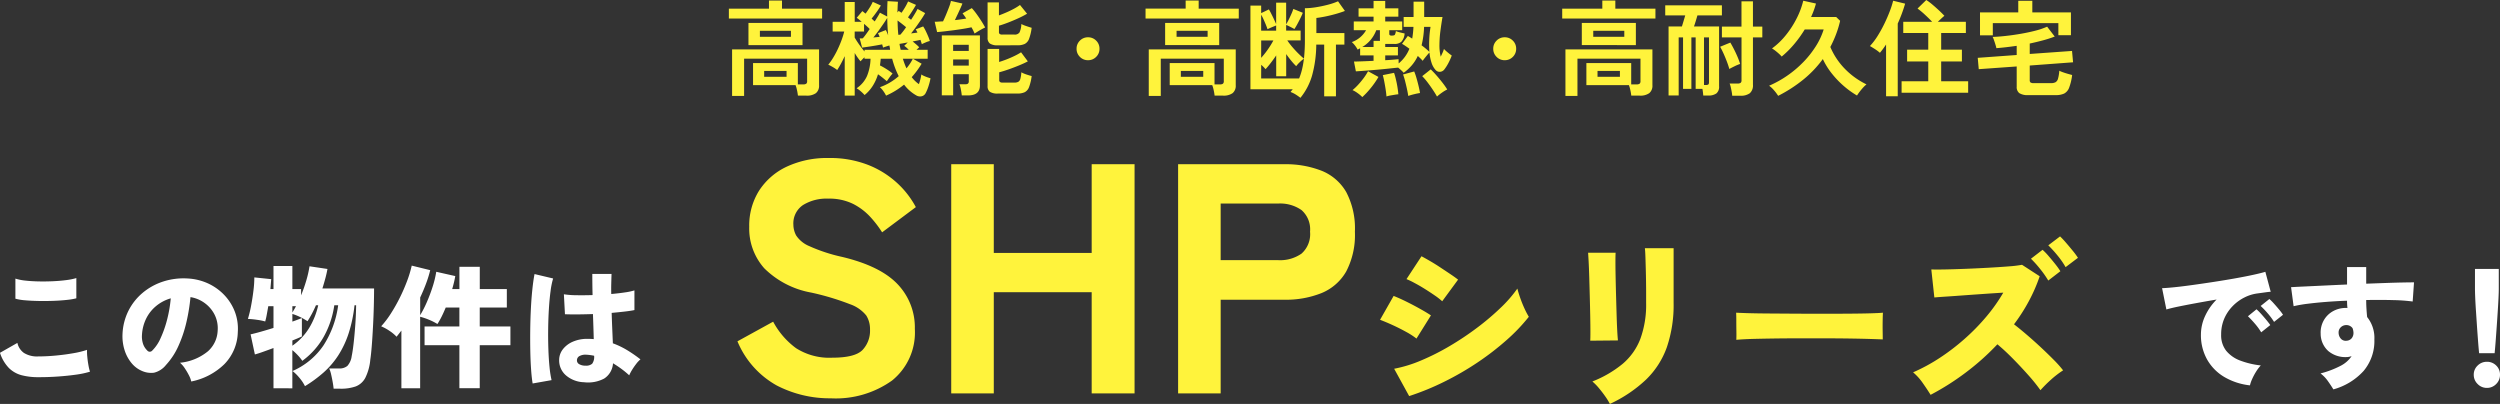 <svg xmlns="http://www.w3.org/2000/svg" width="335.992" height="54.288" viewBox="0 0 335.992 54.288"><rect x="0" y="0" width="335.992" height="54.288" fill="#333333" stroke="none"/><g transform="translate(-1.772 -1143.628)"><path d="M-13.842.918A8.6,8.6,0,0,1-17.289-.207,6.383,6.383,0,0,1-19.6-2.556,6.661,6.661,0,0,1-20.43-5.9a5.956,5.956,0,0,1,.549-2.475,7.738,7.738,0,0,1,1.557-2.241q-1.386.234-2.709.477t-2.376.459q-1.053.216-1.665.4l-.576-2.862q.576-.018,1.647-.126t2.439-.3q1.368-.189,2.835-.414t2.835-.468q1.368-.243,2.448-.477t1.674-.414l.72,2.682q-.306.018-.747.081t-.981.135a5.421,5.421,0,0,0-1.8.549,5.9,5.9,0,0,0-1.593,1.17A5.524,5.524,0,0,0-17.3-8.037,5.346,5.346,0,0,0-17.712-5.9a3.354,3.354,0,0,0,.684,2.178,4.422,4.422,0,0,0,1.89,1.314,11.178,11.178,0,0,0,2.754.648,5.357,5.357,0,0,0-.639.846,7.7,7.7,0,0,0-.531,1A4.493,4.493,0,0,0-13.842.918ZM-12.33-6.21a8.242,8.242,0,0,0-.855-1.17q-.513-.594-.927-.99l1.152-.936a7.261,7.261,0,0,1,.612.612q.36.4.7.81t.54.7Zm1.728-1.4a8.9,8.9,0,0,0-.864-1.161,11.828,11.828,0,0,0-.936-.981l1.17-.936a7.262,7.262,0,0,1,.612.612q.36.4.7.81a6.9,6.9,0,0,1,.522.7Zm7.974,9.072q-.27-.45-.711-1.08A4.639,4.639,0,0,0-4.356-.684,12.6,12.6,0,0,0-1.62-1.728,3.9,3.9,0,0,0-.18-3.006q-.18.054-.351.09A1.79,1.79,0,0,1-.9-2.88,3.564,3.564,0,0,1-3.321-3.7,3.128,3.128,0,0,1-4.338-6.03a3.31,3.31,0,0,1,.4-1.755A3.2,3.2,0,0,1-2.718-9.027a3.524,3.524,0,0,1,1.8-.459h.09a.2.2,0,0,1,.09.018,8.645,8.645,0,0,1-.054-.99q-1.458.054-2.826.162t-2.493.252a17.407,17.407,0,0,0-1.863.324l-.342-2.556q.576-.036,1.728-.09l2.664-.126q1.512-.072,3.132-.144v-2.34H1.782v2.232q1.44-.054,2.718-.1t2.25-.063q.972-.018,1.458-.018l-.18,2.574a23.791,23.791,0,0,0-2.655-.189q-1.665-.045-3.591-.009,0,.594.036,1.179t.09,1.107A4.46,4.46,0,0,1,2.88-5.256a6.256,6.256,0,0,1-1.44,4.23A8.515,8.515,0,0,1-2.628,1.458ZM-.882-5.076a.967.967,0,0,0,.711-.333,1.114,1.114,0,0,0,.243-.729,1.947,1.947,0,0,0-.126-.63,1.007,1.007,0,0,0-.828-.414,1.043,1.043,0,0,0-.756.3.941.941,0,0,0-.288.747,1.188,1.188,0,0,0,.306.783A.855.855,0,0,0-.882-5.076ZM16.956-3.4q-.072-.72-.144-1.674t-.144-1.989Q16.6-8.1,16.533-9.081t-.1-1.773Q16.4-11.646,16.4-12.1v-2.628h3.2V-12.1q0,.45-.036,1.242t-.1,1.773q-.063.981-.135,2.016t-.144,1.989q-.072.954-.144,1.674ZM18,1.26A1.7,1.7,0,0,1,16.758.738,1.7,1.7,0,0,1,16.236-.5a1.658,1.658,0,0,1,.522-1.242A1.727,1.727,0,0,1,18-2.25a1.718,1.718,0,0,1,1.251.5A1.673,1.673,0,0,1,19.764-.5,1.711,1.711,0,0,1,19.251.738,1.687,1.687,0,0,1,18,1.26Z" transform="translate(318 1194.5)" fill="#fff"/><g transform="translate(-1)"><path d="M-76.578.66A15.469,15.469,0,0,1-83.86-1.078,12.084,12.084,0,0,1-89.118-7l4.8-2.64a10.567,10.567,0,0,0,3.08,3.564A8.313,8.313,0,0,0-76.358-4.8q3.036,0,4.048-1.034A3.762,3.762,0,0,0-71.3-8.58a3.439,3.439,0,0,0-.506-1.892A4.845,4.845,0,0,0-74-11.99a34.491,34.491,0,0,0-5.214-1.562,11.958,11.958,0,0,1-6.292-3.256A8.033,8.033,0,0,1-87.534-22.4a8.8,8.8,0,0,1,1.32-4.84A8.916,8.916,0,0,1-82.5-30.47a12.8,12.8,0,0,1,5.654-1.166,14.022,14.022,0,0,1,5.28.924,12.52,12.52,0,0,1,3.894,2.42,12.216,12.216,0,0,1,2.53,3.256l-4.532,3.388a14.479,14.479,0,0,0-1.606-2.09,8.173,8.173,0,0,0-2.31-1.738,7.228,7.228,0,0,0-3.344-.7,6,6,0,0,0-3.366.858,2.966,2.966,0,0,0-1.3,2.662,3.106,3.106,0,0,0,.374,1.43,3.9,3.9,0,0,0,1.76,1.43,22.3,22.3,0,0,0,4.422,1.452q5.148,1.232,7.458,3.674a8.409,8.409,0,0,1,2.31,6.006,8.282,8.282,0,0,1-3.058,6.93A13.018,13.018,0,0,1-76.578.66ZM-60.386,0V-30.8h5.72v11.924H-41.51V-30.8h5.764V0H-41.51V-13.6H-54.666V0Zm30.492,0V-30.8h14.256a13.166,13.166,0,0,1,5.038.88,6.691,6.691,0,0,1,3.3,2.86,10.46,10.46,0,0,1,1.166,5.324A10.586,10.586,0,0,1-7.3-16.39a6.777,6.777,0,0,1-3.3,2.9,12.881,12.881,0,0,1-5.038.9h-8.536V0Zm5.72-17.908h7.744a5,5,0,0,0,3.124-.88,3.493,3.493,0,0,0,1.144-2.948,3.437,3.437,0,0,0-1.144-2.9,5,5,0,0,0-3.124-.88h-7.744ZM1.158.36-.858-3.312A17.693,17.693,0,0,0,2.766-4.428,31.627,31.627,0,0,0,6.618-6.372,39.332,39.332,0,0,0,10.3-8.832a33.9,33.9,0,0,0,3.156-2.676,17.21,17.21,0,0,0,2.244-2.58q.144.576.4,1.3t.564,1.392a11.233,11.233,0,0,0,.576,1.1,24.052,24.052,0,0,1-2.964,3.108,36.61,36.61,0,0,1-3.9,3.012,38.822,38.822,0,0,1-4.488,2.6A34.763,34.763,0,0,1,1.158.36ZM5.6-12.384a8.888,8.888,0,0,0-.984-.768q-.624-.432-1.332-.876t-1.38-.8A10.6,10.6,0,0,0,.8-15.36l2.016-3.072q.5.264,1.2.672t1.4.876q.708.468,1.332.888t.984.708ZM2.142-7.368a9.854,9.854,0,0,0-1.392-.9q-.888-.492-1.836-.924t-1.668-.7L-.93-13.1q.744.288,1.692.756t1.848.972q.9.5,1.476.888ZM28.134,1.416a8.157,8.157,0,0,0-.6-.984q-.384-.552-.84-1.1a7.283,7.283,0,0,0-.912-.936A14.973,14.973,0,0,0,29.85-3.972,8.283,8.283,0,0,0,32.226-7.32a13.328,13.328,0,0,0,.78-4.848v-1.32q0-.7-.012-1.56t-.036-1.74q-.024-.876-.048-1.6t-.072-1.128H36.7v7.344a17.58,17.58,0,0,1-.912,5.976,11.363,11.363,0,0,1-2.808,4.356A18.246,18.246,0,0,1,28.134,1.416Zm-2.64-8.5q.024-.288.024-1.176t-.024-2.136q-.024-1.248-.06-2.6t-.072-2.6q-.036-1.248-.084-2.148t-.072-1.164h3.7q-.024.336-.024,1.224t.024,2.076q.024,1.188.06,2.5t.072,2.52q.036,1.212.084,2.136t.1,1.332ZM45.126-7.2q.024-.432.012-1.128T45.126-9.72q0-.7-.024-1.128.336.024,1.464.06t2.76.048l3.54.024q1.908.012,3.828.012t3.612-.012Q62-10.728,63.2-10.764t1.632-.084q-.024.384-.036,1.092t0,1.4q.012.7.012,1.1-.552-.024-1.7-.06t-2.712-.06q-1.56-.024-3.336-.024H53.478q-1.8,0-3.444.024t-2.916.06Q45.846-7.272,45.126-7.2ZM71.238.192q-.432-.7-1.044-1.572a7.275,7.275,0,0,0-1.308-1.452A23.787,23.787,0,0,0,72.414-4.74,29.079,29.079,0,0,0,75.774-7.3a28.069,28.069,0,0,0,2.94-3,22.844,22.844,0,0,0,2.292-3.24q-1.2.072-2.592.168t-2.712.192q-1.32.1-2.376.168t-1.584.12l-.408-3.768q.624.024,1.86,0t2.748-.084q1.512-.06,3.024-.144t2.736-.18a16.875,16.875,0,0,0,1.824-.216L85.9-15.744a21.822,21.822,0,0,1-1.452,3.336,23.755,23.755,0,0,1-2,3.12q.864.672,1.812,1.488t1.86,1.668Q87.03-5.28,87.8-4.5a15.716,15.716,0,0,1,1.248,1.4,13.011,13.011,0,0,0-1.584,1.212A19.278,19.278,0,0,0,86-.432a22.467,22.467,0,0,0-1.6-1.992q-1-1.128-2.1-2.244T80.214-6.6a33.219,33.219,0,0,1-4.308,3.84A34.3,34.3,0,0,1,71.238.192Zm15.816-15.36a13.488,13.488,0,0,0-1.116-1.584A14.459,14.459,0,0,0,84.726-18.1l1.56-1.2a8.134,8.134,0,0,1,.8.828q.468.54.912,1.1a11.23,11.23,0,0,1,.684.948Zm2.328-1.8a11,11,0,0,0-1.1-1.584A15.616,15.616,0,0,0,87.054-19.9l1.584-1.2a10.75,10.75,0,0,1,.78.828q.468.54.924,1.1a10.1,10.1,0,0,1,.7.948Z" transform="translate(191 1196.5)" fill="#fff33c"/><path d="M-89.838,1.022V-5.236h11.69V-.42a1.281,1.281,0,0,1-.42,1.064A2.044,2.044,0,0,1-79.856.98H-80.99a6.274,6.274,0,0,0-.119-.714,4.461,4.461,0,0,0-.2-.7h-5.712V-3.4H-81v2.87h.728a.67.67,0,0,0,.4-.091.431.431,0,0,0,.119-.357V-3.99h-8.47V1.022Zm2.2-6.832V-8.792h7.266V-5.81Zm-2.632-3.57v-1.33h5.39V-11.8h1.75v1.092h5.39v1.33ZM-86.1-6.93h4.172v-.8H-86.1Zm.574,5.376h3.01v-.784h-3.01ZM-74.7.98V-4.326q-.252.546-.511,1.022t-.5.84a5.386,5.386,0,0,0-.6-.4,6.5,6.5,0,0,0-.6-.315,8.117,8.117,0,0,0,.672-.959,12.263,12.263,0,0,0,.63-1.183q.294-.63.511-1.232a9.944,9.944,0,0,0,.329-1.078h-1.554V-8.946H-74.7v-2.66h1.344v2.66h.938q-.2-.168-.371-.308t-.3-.224l.756-.9q.1.07.21.161t.224.175q.252-.336.539-.791a5.5,5.5,0,0,0,.427-.791l1.092.49a9.828,9.828,0,0,1-.56.861q-.364.511-.686.9.112.1.217.2t.2.182q.238-.378.427-.686a5.072,5.072,0,0,0,.273-.49l.98.518q-.014-.98.042-2.072l1.4.084q-.028.364-.042.721t-.028.721l.168-.21.182.119q.1.063.2.133.238-.336.49-.763a6.309,6.309,0,0,0,.392-.763l1.064.462q-.168.308-.476.791t-.6.889q.112.084.217.168t.2.154q.294-.448.532-.847t.336-.609l1.022.56q-.154.294-.476.777t-.693,1q-.371.518-.721.952l.441-.056.413-.056a3.489,3.489,0,0,0-.238-.434l1.008-.392a4.827,4.827,0,0,1,.336.595q.182.371.336.742a5.592,5.592,0,0,1,.224.623,3.011,3.011,0,0,0-.532.175q-.322.133-.546.245-.028-.112-.077-.259l-.105-.315-.469.1q-.273.056-.581.112.224.182.462.385a5.005,5.005,0,0,1,.42.4l-.364.336h1.5v1.2h-1.988l1.176.672q-.294.49-.63.945t-.7.861a4.165,4.165,0,0,0,.966.938q.112-.322.2-.665t.126-.637a1.822,1.822,0,0,0,.357.2q.231.105.476.189t.4.126a7.819,7.819,0,0,1-.28,1.092,5.838,5.838,0,0,1-.378.91.8.8,0,0,1-.546.42.986.986,0,0,1-.742-.14A5.34,5.34,0,0,1-66.724-.5a10.873,10.873,0,0,1-1.141.812A10.107,10.107,0,0,1-69.146.98a3.578,3.578,0,0,0-.336-.567,3.178,3.178,0,0,0-.49-.567,7.442,7.442,0,0,0,1.33-.616,7.887,7.887,0,0,0,1.2-.868,11.665,11.665,0,0,1-.882-2.338h-1.54q-.014.224-.042.448l-.056.448a10.172,10.172,0,0,1,.91.518,6.594,6.594,0,0,1,.784.574,5.687,5.687,0,0,0-.42.525q-.238.329-.35.511-.238-.21-.553-.462t-.637-.476a6.2,6.2,0,0,1-.7,1.547A5.082,5.082,0,0,1-72.03.9a5.159,5.159,0,0,0-.5-.49,3.506,3.506,0,0,0-.574-.42A3.847,3.847,0,0,0-71.7-1.666a6.563,6.563,0,0,0,.469-2.31h-.812v-.2q-.154.14-.3.294t-.231.252a7.863,7.863,0,0,1-.784-1.12V.98Zm2.66-5.936V-5.18H-68.6q-.014-.14-.042-.287t-.056-.287q-.21.056-.441.133t-.413.147a1.5,1.5,0,0,0-.049-.2q-.035-.112-.063-.238-.28.056-.672.126t-.8.133q-.406.063-.742.112t-.49.063l-.322-1.232h.189a2.1,2.1,0,0,0,.231-.014,6.479,6.479,0,0,0,.406-.511q.252-.343.518-.735a4.768,4.768,0,0,0-.343-.336q-.2-.182-.413-.364V-7.63h-1.26v.8q.21.378.574.9T-72.044-4.956Zm1.19-1.876q.238-.028.448-.049t.392-.035a3.149,3.149,0,0,0-.224-.5l1.064-.42q.07.14.154.329t.154.385q-.056-.56-.084-1.148t-.042-1.2q-.182.322-.5.784t-.672.959Q-70.518-7.238-70.854-6.832Zm3.36-.364q.07,0,.14-.007t.14-.021a9.177,9.177,0,0,0,.756-.994q-.532-.448-1.148-.9.014.49.035.973T-67.494-7.2Zm1.946,3.22h-1.344q.112.35.231.672t.259.616q.252-.308.469-.63A5.9,5.9,0,0,0-65.548-3.976Zm-1.638-1.2h1.092q-.154-.154-.308-.294a2.281,2.281,0,0,0-.308-.238l.476-.462q-.35.07-.644.119l-.462.077q.028.21.07.406ZM-58.968.952a7.556,7.556,0,0,0-.119-.784,3.5,3.5,0,0,0-.2-.714h.77a.646.646,0,0,0,.378-.084.4.4,0,0,0,.112-.336V-1.9h-2.1V.938h-1.526v-8.05h5.124v6.72q0,1.344-1.6,1.344ZM-54.11.7A1.863,1.863,0,0,1-55.188.469.909.909,0,0,1-55.5-.308V-5.292h1.554v1.75q.5-.154,1.057-.371t1.05-.462A7.49,7.49,0,0,0-51-4.844l.91,1.218q-.5.266-1.2.553t-1.4.532q-.7.245-1.246.385V-1.12a.332.332,0,0,0,.1.266.607.607,0,0,0,.378.084H-51.9a1.09,1.09,0,0,0,.525-.105.651.651,0,0,0,.28-.406,4.293,4.293,0,0,0,.133-.875,3.783,3.783,0,0,0,.665.287q.427.147.721.217a6.435,6.435,0,0,1-.35,1.484,1.255,1.255,0,0,1-.581.686A2.259,2.259,0,0,1-51.492.7Zm0-6.482a1.819,1.819,0,0,1-1.078-.238A.93.93,0,0,1-55.5-6.8V-11.55h1.526V-9.8q.49-.182,1.022-.413t1.008-.49a6.918,6.918,0,0,0,.8-.5l.952,1.176a12.218,12.218,0,0,1-1.176.609q-.686.315-1.379.581t-1.225.42v.84a.346.346,0,0,0,.091.266.574.574,0,0,0,.371.084h1.61a.758.758,0,0,0,.686-.28,2.764,2.764,0,0,0,.252-1.134,4.862,4.862,0,0,0,.665.273q.427.147.721.231a6.435,6.435,0,0,1-.35,1.484,1.255,1.255,0,0,1-.581.686,2.259,2.259,0,0,1-.987.182Zm-3.136-1.582q-.07-.168-.175-.385t-.245-.455q-.462.1-1.078.2t-1.274.189q-.658.084-1.253.154t-1.015.1l-.322-1.386q.224,0,.511-.021T-61.488-9q.182-.364.406-.9t.413-1.043a5.417,5.417,0,0,0,.245-.805l1.54.35q-.084.238-.259.623t-.371.805q-.2.42-.378.8.42-.042.812-.1t.714-.112q-.266-.406-.5-.7l1.246-.7a7.76,7.76,0,0,1,.609.749q.343.469.665.973t.518.882q-.182.084-.455.231t-.532.308Q-57.078-7.476-57.246-7.364ZM-60.13-3.052h2.1v-.826h-2.1Zm0-1.974h2.1v-.826h-2.1ZM-42-3.78a1.486,1.486,0,0,1-1.092-.448A1.486,1.486,0,0,1-43.54-5.32a1.486,1.486,0,0,1,.448-1.092A1.486,1.486,0,0,1-42-6.86a1.486,1.486,0,0,1,1.092.448A1.486,1.486,0,0,1-40.46-5.32a1.486,1.486,0,0,1-.448,1.092A1.486,1.486,0,0,1-42-3.78Zm8.162,4.8V-5.236h11.69V-.42a1.281,1.281,0,0,1-.42,1.064A2.044,2.044,0,0,1-23.856.98H-24.99a6.274,6.274,0,0,0-.119-.714,4.462,4.462,0,0,0-.2-.7h-5.712V-3.4H-25v2.87h.728a.67.67,0,0,0,.4-.091.431.431,0,0,0,.119-.357V-3.99h-8.47V1.022Zm2.2-6.832V-8.792h7.266V-5.81Zm-2.632-3.57v-1.33h5.39V-11.8h1.75v1.092h5.39v1.33ZM-30.1-6.93h4.172v-.8H-30.1Zm.574,5.376h3.01v-.784h-3.01Zm16.072,2.828q-.308-.238-.63-.441a3.75,3.75,0,0,0-.7-.343,1.923,1.923,0,0,1,.147-.182A1.923,1.923,0,0,0-14.49.126h-5.684V-11.116h1.442v1.008l1.036-.5a5.825,5.825,0,0,1,.3.539q.189.371.378.77t.3.665v-2.884h1.344V-8.6q.154-.252.336-.616t.357-.756a6.819,6.819,0,0,0,.273-.7l1.274.518q-.1.266-.308.693t-.434.84a6.737,6.737,0,0,1-.392.651q-.112-.07-.329-.182t-.434-.217a3.093,3.093,0,0,0-.343-.147v.756h1.946V-6.44h-1.792a9.636,9.636,0,0,0,.679.889q.4.469.819.882t.742.679a23.453,23.453,0,0,0,.126-2.52v-4.256a9.523,9.523,0,0,0,1.442-.126,16.31,16.31,0,0,0,1.617-.336A8.778,8.778,0,0,0-8.4-11.7l.924,1.3q-.546.21-1.239.406t-1.379.336q-.686.14-1.218.2v2.03h3.766V-5.88H-8.68V1.078h-1.582V-5.88h-1.064a16,16,0,0,1-.567,4.172A8.426,8.426,0,0,1-13.454,1.274Zm-5.278-2.6h5.1a8.3,8.3,0,0,0,.4-1.246,11.732,11.732,0,0,0,.245-1.414,4.651,4.651,0,0,0-.546.462,3.93,3.93,0,0,0-.49.546,8.314,8.314,0,0,1-.665-.728q-.357-.434-.679-.9v2.982h-1.344v-2.8q-.35.518-.728,1.008t-.7.84a5.788,5.788,0,0,0-.588-.588Zm0-2.772a10.932,10.932,0,0,0,.9-1.134,11.469,11.469,0,0,0,.742-1.2h-1.638Zm0-3.654h2.016v-.7q-.126.056-.371.154t-.469.2q-.224.1-.322.154-.084-.266-.231-.623t-.308-.714a5.571,5.571,0,0,0-.315-.609ZM.42-2.086a3.1,3.1,0,0,0-.315-.329q-.217-.2-.427-.371-.56.056-1.337.14t-1.6.154q-.826.07-1.554.126t-1.19.084L-6.258-3.6q.336,0,1.064-.028t1.568-.07v-.728H-5.432V-5.39a1.565,1.565,0,0,1-.168.1l-.168.084A3.387,3.387,0,0,0-6.1-5.726a3.331,3.331,0,0,0-.448-.49,3.579,3.579,0,0,0,1.918-1.6H-6.286V-8.988h2.66v-.644H-5.642v-1.12h2.016v-.994h1.568v.994H-.294v1.12H-2.058v.644H.224v1.176H-1.512v.5q0,.224.308.224.35,0,.434-.105A1.239,1.239,0,0,0-.63-7.7a3.262,3.262,0,0,0,.581.189q.371.091.595.133A1.8,1.8,0,0,1,.119-6.272a1.332,1.332,0,0,1-.945.308H-2.058v.406H-.35v1.134H-2.058v.644q.56-.028,1.036-.07t.756-.07l.014.574A4.954,4.954,0,0,0,1.19-5.32Q.91-5.53.651-5.7A4.16,4.16,0,0,0,.2-5.978L.98-7.042q.126.07.273.161t.315.2A12.667,12.667,0,0,0,1.736-8.26H.42V-9.59H1.75v-2.058H3.178V-9.59H5.642q-.154.882-.28,1.848a15.423,15.423,0,0,0-.133,1.876A6.233,6.233,0,0,0,5.4-4.256q.14-.28.259-.553a3.477,3.477,0,0,0,.175-.483,5.544,5.544,0,0,0,.476.441,6.411,6.411,0,0,0,.574.441,8.145,8.145,0,0,1-.462,1.029,5.72,5.72,0,0,1-.518.819.8.8,0,0,1-.616.343A.737.737,0,0,1,4.7-2.478a2.649,2.649,0,0,1-.539-.973,6.093,6.093,0,0,1-.273-1.365q-.126.126-.3.336t-.343.42a4.292,4.292,0,0,0-.266.364,3.578,3.578,0,0,0-.294-.315q-.168-.161-.364-.343a5.554,5.554,0,0,1-.812,1.267A6.4,6.4,0,0,1,.42-2.086ZM4.9,1.106Q4.7.742,4.368.238T3.654-.77a8.106,8.106,0,0,0-.742-.868l1.148-.91q.378.364.8.847t.8.973a9.817,9.817,0,0,1,.616.882A5.1,5.1,0,0,0,5.537.6,6.327,6.327,0,0,0,4.9,1.106Zm-10.038.07A4.39,4.39,0,0,0-5.747.658a3.823,3.823,0,0,0-.707-.42A7.2,7.2,0,0,0-5.691-.49a11.116,11.116,0,0,0,.756-.917A6.715,6.715,0,0,0-4.368-2.3l1.4.77A11.012,11.012,0,0,1-4-.042,10.944,10.944,0,0,1-5.138,1.176Zm6.174-.154Q.98.616.861.077T.609-.987a7.093,7.093,0,0,0-.273-.875l1.5-.406a7.451,7.451,0,0,1,.294.847q.154.525.287,1.078t.2.973a7.932,7.932,0,0,0-.791.161A7.939,7.939,0,0,0,1.036,1.022Zm-2.926.07Q-1.918.7-2,.161T-2.184-.9q-.1-.525-.2-.875l1.512-.308a7.712,7.712,0,0,1,.245.868Q-.5-.7-.413-.154T-.294.8q-.2.014-.49.063t-.6.1A3.894,3.894,0,0,0-1.89,1.092ZM3.878-4.9a14.544,14.544,0,0,1-.021-1.638A14.161,14.161,0,0,1,4.032-8.26H3.164a11.958,11.958,0,0,1-.336,2.478q.322.238.595.469T3.878-4.9Zm-9.016-.658h1.512v-.826h.868A.46.46,0,0,1-2.772-6.5V-7.812h-.49A4.593,4.593,0,0,1-4-6.531,4.505,4.505,0,0,1-5.138-5.558ZM14-3.78a1.486,1.486,0,0,1-1.092-.448A1.486,1.486,0,0,1,12.46-5.32a1.486,1.486,0,0,1,.448-1.092A1.486,1.486,0,0,1,14-6.86a1.486,1.486,0,0,1,1.092.448A1.486,1.486,0,0,1,15.54-5.32a1.486,1.486,0,0,1-.448,1.092A1.486,1.486,0,0,1,14-3.78Zm8.162,4.8V-5.236h11.69V-.42a1.281,1.281,0,0,1-.42,1.064A2.044,2.044,0,0,1,32.144.98H31.01a6.274,6.274,0,0,0-.119-.714,4.462,4.462,0,0,0-.2-.7H24.976V-3.4H31v2.87h.728a.67.67,0,0,0,.4-.091.431.431,0,0,0,.119-.357V-3.99h-8.47V1.022Zm2.2-6.832V-8.792h7.266V-5.81ZM21.728-9.38v-1.33h5.39V-11.8h1.75v1.092h5.39v1.33ZM25.9-6.93h4.172v-.8H25.9Zm.574,5.376h3.01v-.784h-3.01ZM40.684.966q-.014-.2-.042-.434T40.572.07h-.91V-6.846h-.574V.07h-1.12V-6.846H37.38v7.8H36.022V-8.316h1.792q.112-.35.231-.749t.217-.735H35.574v-1.358H43.19V-9.8H39.9q-.1.35-.224.756t-.238.728h3.374V-.28a1.147,1.147,0,0,1-.364.966,1.8,1.8,0,0,1-1.106.28Zm3.892.028a4.9,4.9,0,0,0-.07-.539Q44.45.14,44.38-.161a2.573,2.573,0,0,0-.154-.483H45.29A.705.705,0,0,0,45.7-.735a.417.417,0,0,0,.126-.357V-6.846H43.19V-8.3h2.632V-11.69h1.54V-8.3h1.26v1.456h-1.26V-.49a1.39,1.39,0,0,1-.42,1.148,2.044,2.044,0,0,1-1.288.336Zm-.392-3.6q-.112-.42-.315-.959t-.441-1.071q-.238-.532-.476-.952l1.372-.56q.224.378.476.868t.476,1.015a9.7,9.7,0,0,1,.364.987,5.8,5.8,0,0,0-.742.308Q44.464-2.758,44.184-2.6Zm-3.4,2.156h.252a.563.563,0,0,0,.329-.07q.091-.07.091-.308v-6.02h-.672ZM50.75,1.008a5.716,5.716,0,0,0-.574-.763,3.438,3.438,0,0,0-.644-.595A14.018,14.018,0,0,0,52.01-1.729a14.415,14.415,0,0,0,2.142-1.82,13.05,13.05,0,0,0,1.666-2.114,9.47,9.47,0,0,0,1.05-2.247H54.32a15.78,15.78,0,0,1-1.407,1.96,13.339,13.339,0,0,1-1.687,1.68,3.922,3.922,0,0,0-.371-.378q-.231-.21-.483-.406a3.917,3.917,0,0,0-.448-.308A9.769,9.769,0,0,0,51.8-7.168a12.66,12.66,0,0,0,1.456-2.268,10.722,10.722,0,0,0,.868-2.338l1.708.378a10.974,10.974,0,0,1-.658,1.806h3.374l.532.518a13.869,13.869,0,0,1-.56,1.841,15.58,15.58,0,0,1-.756,1.673A9.465,9.465,0,0,0,59.7-2.639,10.31,10.31,0,0,0,62.622-.532a4.211,4.211,0,0,0-.455.434q-.245.266-.462.553t-.357.511A11.835,11.835,0,0,1,59.6-.287,12.486,12.486,0,0,1,57.988-1.96a9.687,9.687,0,0,1-1.232-1.974,14.823,14.823,0,0,1-2.667,2.793A19,19,0,0,1,50.75,1.008ZM67.34.588V-.952h3.584v-2.66H68.082V-5.194h2.842v-2.24h-3.36V-8.946h3.878q-.42-.448-.966-.952a10.748,10.748,0,0,0-.994-.826l1.176-1.148a7.525,7.525,0,0,1,.833.623q.455.385.882.784t.721.721q-.182.14-.42.364l-.462.434h3.766v1.512H72.66v2.24h2.786v1.582H72.66v2.66h3.626V.588Zm-2.086.476V-5.894a11.583,11.583,0,0,1-.826,1.12,5.249,5.249,0,0,0-.644-.483q-.378-.245-.7-.427a8.594,8.594,0,0,0,1.029-1.351,17.18,17.18,0,0,0,.917-1.659q.42-.868.728-1.68a11.693,11.693,0,0,0,.448-1.4l1.61.392a19.9,19.9,0,0,1-.994,2.674V1.064ZM84.378.91A2.079,2.079,0,0,1,83.16.644a1.021,1.021,0,0,1-.35-.868V-2.94l-5.1.364L77.574-4.1,82.81-4.48V-5.712q-.714.1-1.4.182T80.08-5.4a5.2,5.2,0,0,0-.133-.5q-.091-.294-.189-.574a3.044,3.044,0,0,0-.182-.434q.8-.028,1.806-.14t2.044-.294q1.036-.182,1.946-.42A9.622,9.622,0,0,0,86.9-8.288l1.022,1.33a15.938,15.938,0,0,1-1.589.511q-.861.231-1.771.427v1.4l5.684-.406.14,1.526-5.824.434v1.974a.38.38,0,0,0,.105.3.663.663,0,0,0,.413.091H87.43a1.221,1.221,0,0,0,.609-.126.81.81,0,0,0,.329-.49,5.227,5.227,0,0,0,.168-1.05,3.7,3.7,0,0,0,.5.21q.315.112.658.21t.567.154a7.19,7.19,0,0,1-.4,1.694,1.461,1.461,0,0,1-.672.8,2.608,2.608,0,0,1-1.141.21Zm-6.5-8.036v-3.08H83.02V-11.76h1.89v1.554H90.1V-7.14H88.41V-8.764H79.6v1.638Z" transform="translate(191 1155.5)" fill="#fff33c"/></g><path d="M-37.08-.18a8.767,8.767,0,0,1-2.232-.261,3.813,3.813,0,0,1-1.719-.972,5.23,5.23,0,0,1-1.2-2.043l2.34-1.332a2.229,2.229,0,0,0,.882,1.35,3.332,3.332,0,0,0,1.926.468q1.116,0,2.358-.117t2.358-.315a12.079,12.079,0,0,0,1.836-.45,6.843,6.843,0,0,0,.036.945q.054.567.153,1.116a6.545,6.545,0,0,0,.207.873,11.9,11.9,0,0,1-1.89.4q-1.152.162-2.466.252T-37.08-.18Zm-3.078-10.548v-2.7a6.706,6.706,0,0,0,1.368.27q.828.09,1.791.108t1.917-.027q.954-.045,1.773-.153a8.312,8.312,0,0,0,1.341-.27v2.718a8.354,8.354,0,0,1-1.269.216q-.819.09-1.8.126t-1.98.018q-1-.018-1.827-.09A6.919,6.919,0,0,1-40.158-10.728ZM-16.524.4a3.35,3.35,0,0,0-.315-.837,9.052,9.052,0,0,0-.558-.945,3.491,3.491,0,0,0-.639-.738,6.964,6.964,0,0,0,3.762-1.548,3.925,3.925,0,0,0,1.3-2.772,4.065,4.065,0,0,0-.432-2.178,4.374,4.374,0,0,0-1.359-1.557,4.409,4.409,0,0,0-1.863-.765,24.977,24.977,0,0,1-.531,3.3,17.063,17.063,0,0,1-1.071,3.222,9.456,9.456,0,0,1-1.692,2.6,2.944,2.944,0,0,1-1.6,1.035,3.009,3.009,0,0,1-1.6-.225A3.65,3.65,0,0,1-24.57-2.1,5.156,5.156,0,0,1-25.5-3.861a6.217,6.217,0,0,1-.261-2.151,7.675,7.675,0,0,1,.8-3.1,7.578,7.578,0,0,1,1.9-2.4,8.24,8.24,0,0,1,2.727-1.512,8.858,8.858,0,0,1,3.285-.423,7.458,7.458,0,0,1,2.718.639,7.12,7.12,0,0,1,2.2,1.539,6.742,6.742,0,0,1,1.449,2.25,6.416,6.416,0,0,1,.414,2.772,6.353,6.353,0,0,1-1.8,4.311A8.813,8.813,0,0,1-16.524.4Zm-5.238-4.158a5.428,5.428,0,0,0,1.125-1.683,14.674,14.674,0,0,0,.873-2.5,17.393,17.393,0,0,0,.486-2.835,5.4,5.4,0,0,0-1.971,1.035,5.13,5.13,0,0,0-1.341,1.7,5.669,5.669,0,0,0-.558,2.178,3.117,3.117,0,0,0,.153,1.224,2.2,2.2,0,0,0,.549.864A.435.435,0,0,0-21.762-3.762ZM2.61,1.368Q2.574.99,2.484.477T2.277-.54a4.154,4.154,0,0,0-.261-.81H3.33a1.649,1.649,0,0,0,1.125-.342A2.421,2.421,0,0,0,5.04-3.024q.126-.576.252-1.665t.225-2.448q.1-1.359.117-2.709H5.418a18.841,18.841,0,0,1-.81,3.834A12.775,12.775,0,0,1,3.213-3.078,11.265,11.265,0,0,1,1.26-.81a17.484,17.484,0,0,1-2.5,1.836A5.506,5.506,0,0,0-2.007-.117a5.645,5.645,0,0,0-.909-.891A9.726,9.726,0,0,0,1.251-4.455,13.175,13.175,0,0,0,3.222-9.846H2.7A12.268,12.268,0,0,1,1.323-5.688,10.17,10.17,0,0,1-1.6-2.376,5.562,5.562,0,0,0-2.2-3.123a7.186,7.186,0,0,0-.738-.693v5.13H-5.472V-4.1q-.774.288-1.431.522t-1.071.342l-.576-2.7q.5-.108,1.332-.342T-5.472-6.8V-9.72h-.7q-.108.612-.207,1.152a8.611,8.611,0,0,1-.207.9A7.679,7.679,0,0,0-7.7-7.893,11.544,11.544,0,0,0-8.91-8.01a16.281,16.281,0,0,0,.423-1.746q.189-.99.315-2.007a15.007,15.007,0,0,0,.126-1.827l2.268.234q-.018.216-.045.567t-.063.765h.414v-3.1h2.538v3.1h1.17v.846a19.959,19.959,0,0,0,.711-2.034A14.458,14.458,0,0,0-.63-15.084l2.412.36q-.108.612-.288,1.278T1.1-12.1H8.046q0,1.116-.036,2.457T7.9-6.939Q7.83-5.58,7.74-4.428t-.2,1.89A6.808,6.808,0,0,1,6.867-.09,2.465,2.465,0,0,1,5.58,1.062a5.933,5.933,0,0,1-2.07.306ZM-2.934-4.41A8.034,8.034,0,0,0-.675-6.8,10.119,10.119,0,0,0,.54-9.846H.234q-.252.594-.54,1.134T-.9-7.7A7.438,7.438,0,0,0-1.926-8.28a7.163,7.163,0,0,0-1.008-.4V-7.65q.414-.144.738-.27t.54-.2v2.466q-.234.108-.567.252t-.711.288Zm0-4.464q.126-.2.243-.405t.243-.441h-.486ZM11.718,1.314V-6.444q-.18.234-.342.441t-.306.387a5.121,5.121,0,0,0-.927-.774A6.616,6.616,0,0,0,9-7.02a12.437,12.437,0,0,0,1.3-1.71,22.3,22.3,0,0,0,1.215-2.151,23.413,23.413,0,0,0,.981-2.259,15.026,15.026,0,0,0,.612-2.034l2.484.612a15.428,15.428,0,0,1-.549,1.773q-.351.945-.8,1.9v2.376a14.657,14.657,0,0,0,.891-1.746,21.5,21.5,0,0,0,.783-2.079,13.266,13.266,0,0,0,.486-2.007l2.556.576q-.072.432-.18.873t-.234.873h.972v-2.988h2.736v2.988h3.636V-9.54H22.248V-7H26.37v2.52H22.248V1.3H19.512V-4.482h-4.68V-7h4.68V-9.54H17.676q-.252.612-.531,1.179a9.785,9.785,0,0,1-.585,1.035A7.717,7.717,0,0,0,15.426-7.9a8.614,8.614,0,0,0-1.188-.4V1.314ZM36.27.5a3.9,3.9,0,0,1-2.43-.918,2.655,2.655,0,0,1-.918-2.124,2.341,2.341,0,0,1,.495-1.386,3.37,3.37,0,0,1,1.332-1.017,4.83,4.83,0,0,1,2.007-.387q.216,0,.414.009t.4.027q-.018-.7-.045-1.557t-.063-1.809q-1.062.036-2.043.045T33.7-8.64l-.144-2.682a11.372,11.372,0,0,0,1.656.126q1.026.018,2.2-.018-.018-.7-.027-1.413t-.009-1.431H39.96q-.018.612-.036,1.287t0,1.413q1.008-.09,1.845-.216a8.085,8.085,0,0,0,1.269-.27V-9.2q-.5.108-1.305.2t-1.755.18q.036,1.134.081,2.187t.081,1.9a11.161,11.161,0,0,1,1.944.936,17.777,17.777,0,0,1,1.764,1.224,3.616,3.616,0,0,0-.576.612,8.853,8.853,0,0,0-.558.81,5.349,5.349,0,0,0-.378.72A12.123,12.123,0,0,0,41.283-1.3q-.549-.405-1.125-.747A2.625,2.625,0,0,1,38.979,0,4.59,4.59,0,0,1,36.27.5ZM29.358.666q-.126-.72-.207-1.854T29.043-3.7q-.027-1.377-.009-2.853t.09-2.88q.072-1.4.2-2.6t.288-2.007l2.5.594a10.065,10.065,0,0,0-.342,1.674q-.144,1.062-.225,2.367t-.1,2.709q-.018,1.4.027,2.727t.153,2.412A13.91,13.91,0,0,0,31.9.216Zm7.11-2.394a1.235,1.235,0,0,0,.891-.261A1.564,1.564,0,0,0,37.62-3.06q-.252-.054-.513-.09T36.594-3.2a1.674,1.674,0,0,0-.882.153.643.643,0,0,0-.4.567.581.581,0,0,0,.315.558A1.615,1.615,0,0,0,36.468-1.728Z" transform="translate(44 1194.5)" fill="#fff"/></g></svg>